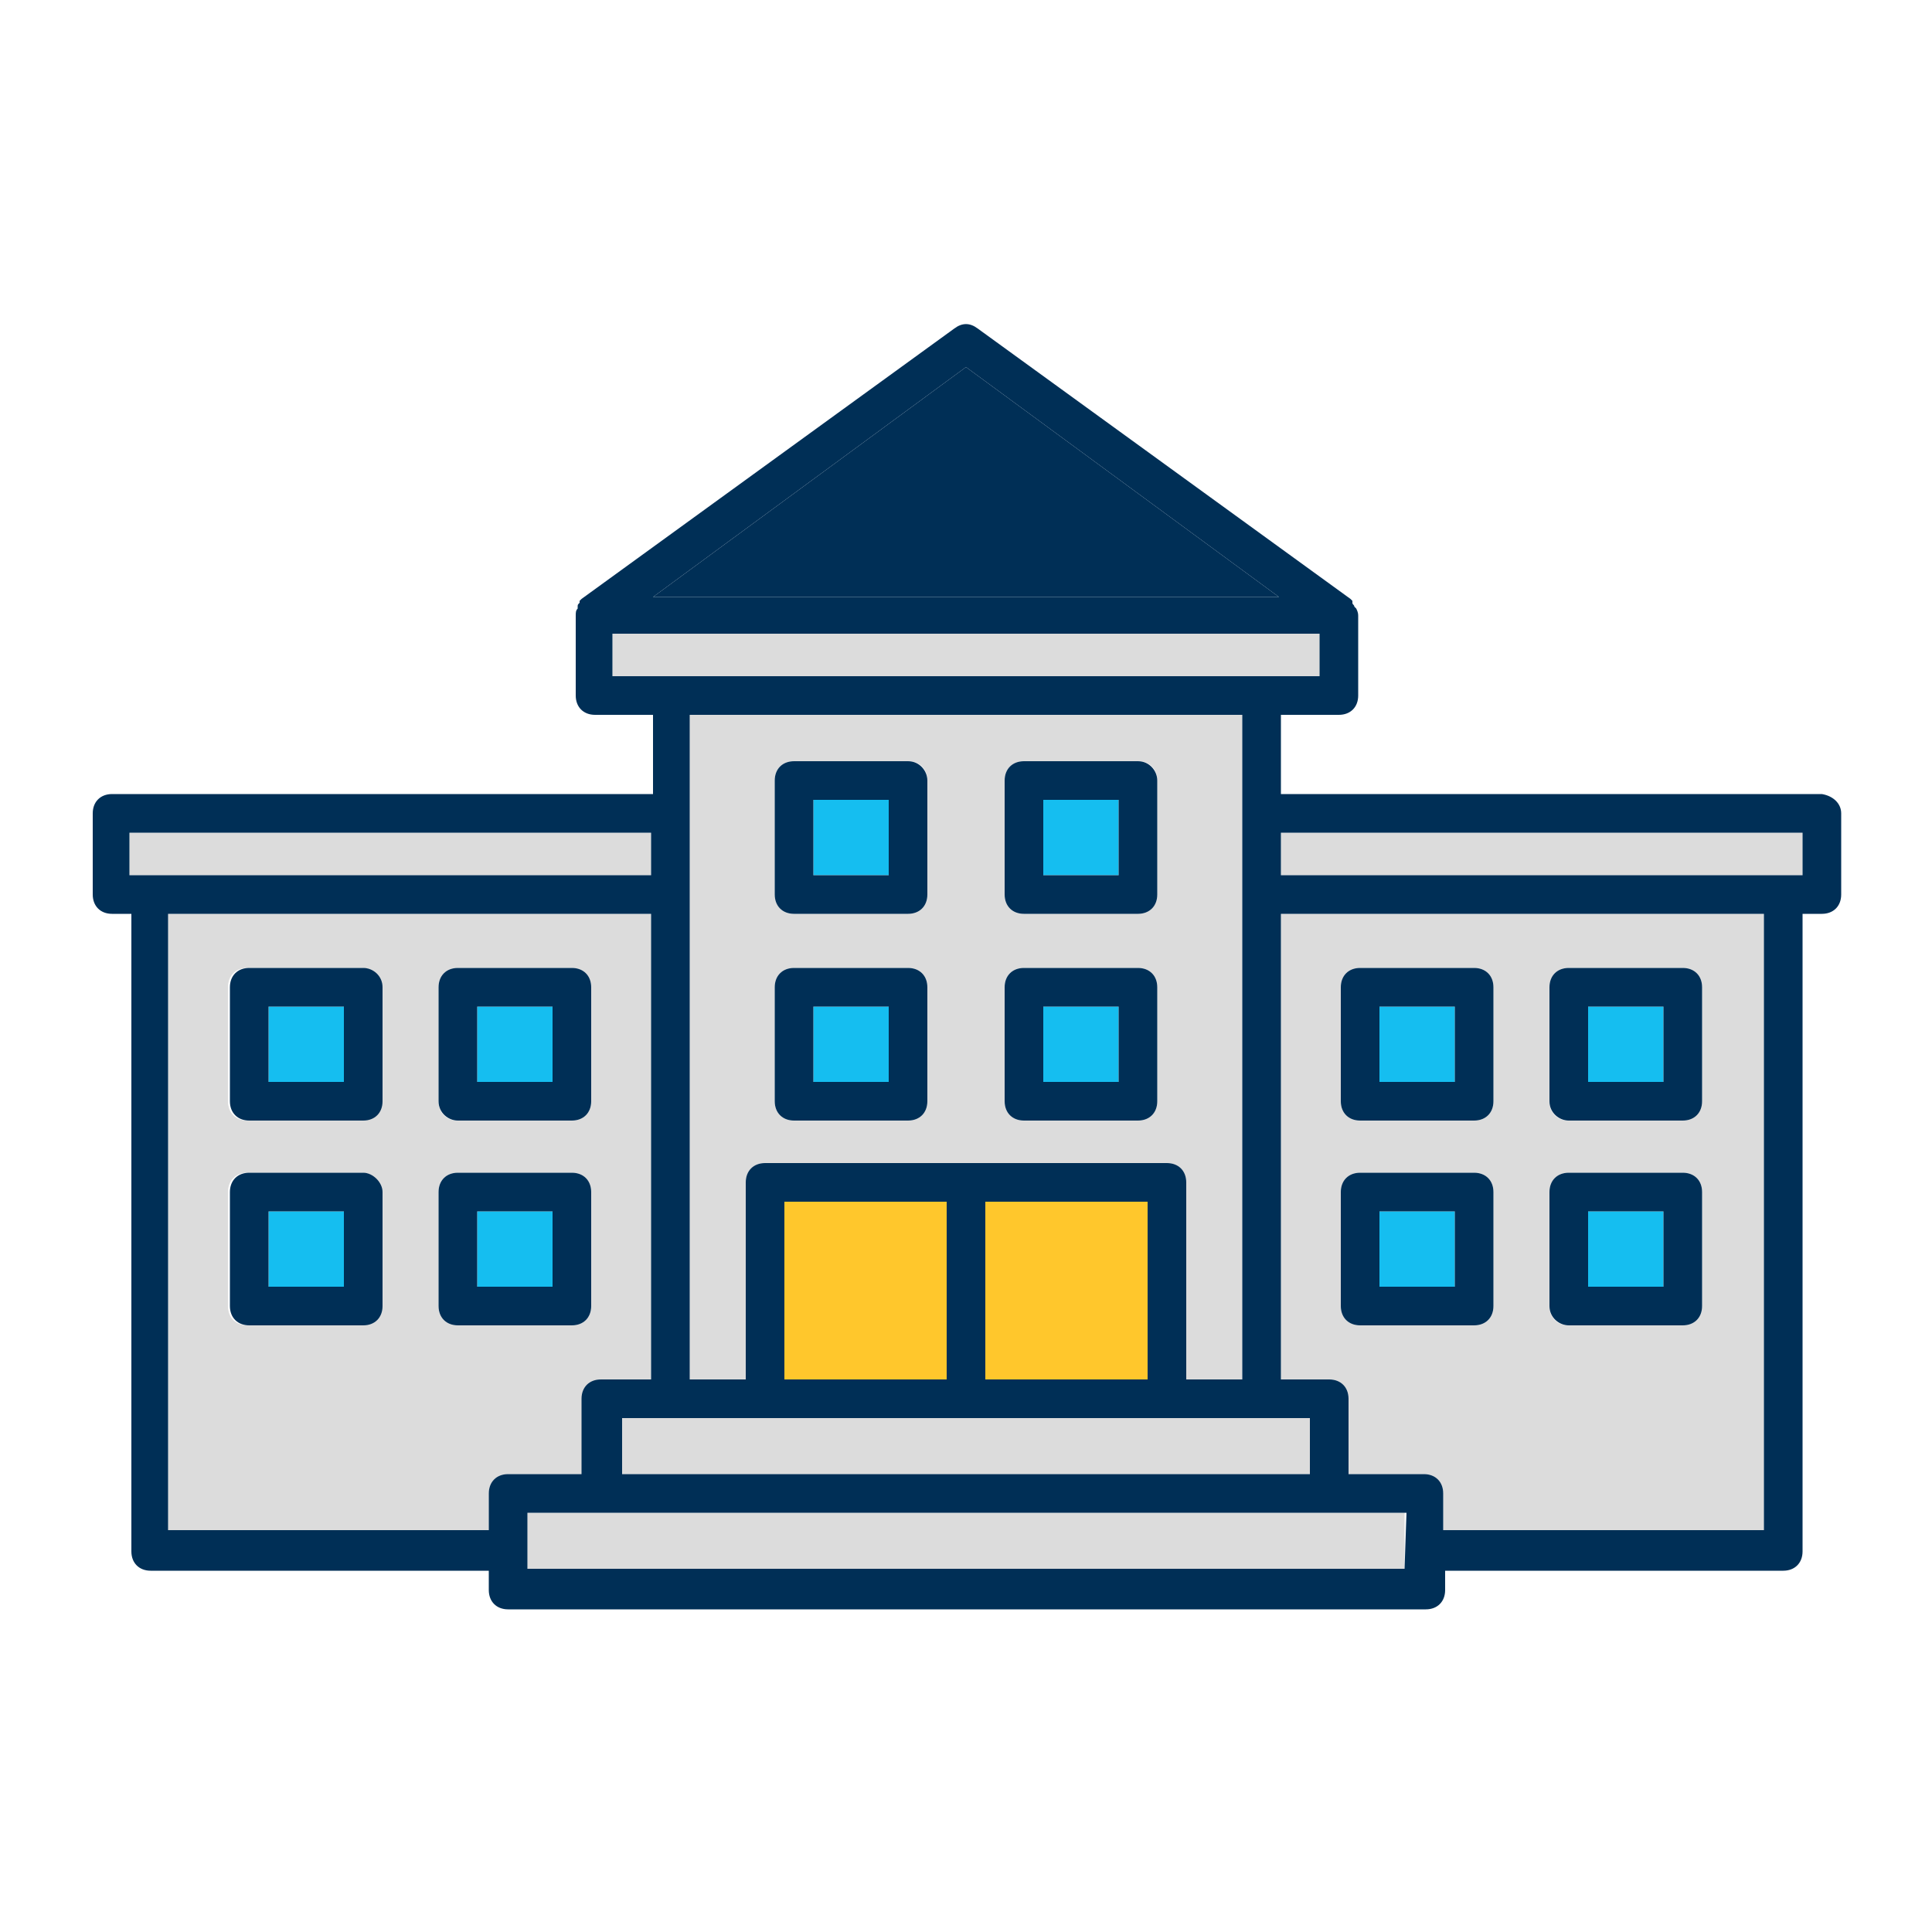 <?xml version="1.0" encoding="utf-8"?>
<!-- Generator: Adobe Illustrator 22.1.0, SVG Export Plug-In . SVG Version: 6.00 Build 0)  -->
<svg version="1.1" id="Layer_2_1_" xmlns="http://www.w3.org/2000/svg" xmlns:xlink="http://www.w3.org/1999/xlink" x="0px" y="0px"
	 viewBox="0 0 100 100" style="enable-background:new 0 0 100 100;" xml:space="preserve">
<style type="text/css">
	.brag_outline{fill:#002F56;}
	.st0{fill:#002F56;}
	.st1{fill:#DCDCDC;}
	.st2{fill:#15BEF0;}
	.st3{fill:#FFC72C;}
</style>
<title>Artboard 1</title>
<polygon class="st0" points="66.2,30.9 50,19 33.8,30.9 "/>
<rect x="31.7" y="32.8" class="st1" width="36.6" height="2.2"/>
<path class="st1" d="M35.7,46.3v25.1h2.9V61.2c0-0.6,0.4-1,1-1h20.8c0.6,0,1,0.4,1,1v10.2h2.9V46.3l0,0v-4.2l0,0V37H35.7v5.1l0,0
	V46.3L35.7,46.3z M52,40.4c0-0.6,0.4-1,1-1h5.9c0.6,0,1,0.4,1,1v5.9c0,0.6-0.4,1-1,1H53c-0.6,0-1-0.4-1-1V40.4z M52,51.1
	c0-0.6,0.4-1,1-1h5.9c0.6,0,1,0.4,1,1V57c0,0.6-0.4,1-1,1H53c-0.6,0-1-0.4-1-1V51.1z M40.1,40.4c0-0.6,0.4-1,1-1H47c0.6,0,1,0.4,1,1
	v5.9c0,0.6-0.4,1-1,1h-5.9c-0.6,0-1-0.4-1-1L40.1,40.4z M40.1,51.1c0-0.6,0.4-1,1-1H47c0.6,0,1,0.4,1,1V57c0,0.6-0.4,1-1,1h-5.9
	c-0.6,0-1-0.4-1-1L40.1,51.1z"/>
<path class="st1" d="M30.2,72.4c0-0.6,0.4-1,1-1h2.5V47.3h-25v31.9h16.6v-1.9c0-0.6,0.4-1,1-1h3.9V72.4z M22.7,51.1c0-0.6,0.4-1,1-1
	h5.9c0.6,0,1,0.4,1,1V57c0,0.6-0.4,1-1,1h-5.9c-0.6,0-1-0.4-1-1V51.1z M19.7,67.6c0,0.6-0.4,1-1,1h-5.9c-0.6,0-1-0.4-1-1v-5.9
	c0-0.6,0.4-1,1-1h5.9c0.6,0,1,0.4,1,1V67.6z M19.7,57c0,0.6-0.4,1-1,1h-5.9c-0.6,0-1-0.4-1-1v-5.9c0-0.6,0.4-1,1-1h5.9
	c0.6,0,1,0.4,1,1V57z M23.7,68.6c-0.6,0-1-0.4-1-1v-5.9c0-0.6,0.4-1,1-1h5.9c0.6,0,1,0.4,1,1v5.9c0,0.6-0.4,1-1,1H23.7z"/>
<path class="st1" d="M66.3,71.4h2.5c0.6,0,1,0.4,1,1v3.9h3.9c0.6,0,1,0.4,1,1v1.9h16.6V47.3h-25L66.3,71.4z M80.2,51.1
	c0-0.6,0.4-1,1-1h5.9c0.6,0,1,0.4,1,1V57c0,0.6-0.4,1-1,1h-5.9c-0.6,0-1-0.4-1-1V51.1z M80.2,61.7c0-0.6,0.4-1,1-1h5.9
	c0.6,0,1,0.4,1,1v5.9c0,0.6-0.4,1-1,1h-5.9c-0.6,0-1-0.4-1-1V61.7z M69.4,51.1c0-0.6,0.4-1,1-1h5.9c0.6,0,1,0.4,1,1V57
	c0,0.6-0.4,1-1,1h-5.9c-0.6,0-1-0.4-1-1V51.1z M69.4,61.7c0-0.6,0.4-1,1-1h5.9c0.6,0,1,0.4,1,1v5.9c0,0.6-0.4,1-1,1h-5.9
	c-0.6,0-1-0.4-1-1V61.7z"/>
<rect x="6.7" y="43.1" class="st1" width="27" height="2.2"/>
<rect x="66.3" y="43.1" class="st1" width="27" height="2.2"/>
<polygon class="st1" points="32.2,73.4 32.2,76.3 67.8,76.3 67.8,73.4 65.3,73.4 60.4,73.4 39.6,73.4 34.7,73.4 "/>
<polygon class="st1" points="68.8,78.3 68.8,78.3 31.2,78.3 31.2,78.3 31.2,78.3 27.3,78.3 27.3,81.2 72.7,81.2 72.7,78.3 
	68.8,78.3 "/>
<rect x="13.9" y="52.1" class="st2" width="3.9" height="3.9"/>
<rect x="13.9" y="62.7" class="st2" width="3.9" height="3.9"/>
<rect x="24.7" y="52.1" class="st2" width="3.9" height="3.9"/>
<rect x="24.7" y="62.7" class="st2" width="3.9" height="3.9"/>
<rect x="71.4" y="52.1" class="st2" width="3.9" height="3.9"/>
<rect x="71.4" y="62.7" class="st2" width="3.9" height="3.9"/>
<rect x="82.2" y="52.1" class="st2" width="3.9" height="3.9"/>
<rect x="82.2" y="62.7" class="st2" width="3.9" height="3.9"/>
<rect x="42.1" y="41.4" class="st2" width="3.9" height="3.9"/>
<rect x="42.1" y="52.1" class="st2" width="3.9" height="3.9"/>
<rect x="54" y="41.4" class="st2" width="3.9" height="3.9"/>
<rect x="54" y="52.1" class="st2" width="3.9" height="3.9"/>
<rect x="40.6" y="62.2" class="st3" width="8.4" height="9.2"/>
<rect x="51" y="62.2" class="st3" width="8.4" height="9.2"/>
<path class="brag_outline" d="M47,50.1h-5.9c-0.6,0-1,0.4-1,1V57c0,0.6,0.4,1,1,1H47c0.6,0,1-0.4,1-1v-5.9
	C48,50.5,47.6,50.1,47,50.1z M46,56h-3.9v-3.9H46V56z"/>
<path class="brag_outline" d="M47,39.4h-5.9c-0.6,0-1,0.4-1,1v5.9c0,0.6,0.4,1,1,1H47c0.6,0,1-0.4,1-1v-5.9
	C48,39.9,47.6,39.4,47,39.4z M46,45.3h-3.9v-3.9H46V45.3z"/>
<path class="brag_outline" d="M58.9,50.1H53c-0.6,0-1,0.4-1,1V57c0,0.6,0.4,1,1,1h5.9c0.6,0,1-0.4,1-1v-5.9
	C59.9,50.5,59.5,50.1,58.9,50.1C58.9,50.1,58.9,50.1,58.9,50.1z M57.9,56H54v-3.9h3.9L57.9,56z"/>
<path class="brag_outline" d="M58.9,39.4H53c-0.6,0-1,0.4-1,1v5.9c0,0.6,0.4,1,1,1h5.9c0.6,0,1-0.4,1-1v-5.9
	C59.9,39.9,59.5,39.4,58.9,39.4C58.9,39.4,58.9,39.4,58.9,39.4z M57.9,45.3H54v-3.9h3.9L57.9,45.3z"/>
<path class="brag_outline" d="M70.4,68.6h5.9c0.6,0,1-0.4,1-1v-5.9c0-0.6-0.4-1-1-1h-5.9c-0.6,0-1,0.4-1,1v5.9
	C69.4,68.2,69.8,68.6,70.4,68.6z M71.4,62.7h3.9v3.9h-3.9V62.7z"/>
<path class="brag_outline" d="M70.4,58h5.9c0.6,0,1-0.4,1-1v-5.9c0-0.6-0.4-1-1-1h-5.9c-0.6,0-1,0.4-1,1V57
	C69.4,57.6,69.8,58,70.4,58z M71.4,52.1h3.9V56h-3.9V52.1z"/>
<path class="brag_outline" d="M81.2,68.6h5.9c0.6,0,1-0.4,1-1v-5.9c0-0.6-0.4-1-1-1h-5.9c-0.6,0-1,0.4-1,1v5.9
	C80.2,68.2,80.7,68.6,81.2,68.6z M82.2,62.7h3.9v3.9h-3.9V62.7z"/>
<path class="brag_outline" d="M81.2,58h5.9c0.6,0,1-0.4,1-1v-5.9c0-0.6-0.4-1-1-1h-5.9c-0.6,0-1,0.4-1,1V57
	C80.2,57.6,80.7,58,81.2,58z M82.2,52.1h3.9V56h-3.9V52.1z"/>
<path class="brag_outline" d="M94.3,41.1h-28V37h3c0.6,0,1-0.4,1-1v-4.1l0,0c0-0.1,0-0.2-0.1-0.4l-0.1-0.1c0-0.1-0.1-0.1-0.1-0.2
	L70,31.1L69.9,31L50.6,17c-0.4-0.3-0.8-0.3-1.2,0L30.1,31l-0.1,0.1L30,31.2c-0.1,0.1-0.1,0.1-0.1,0.2c0,0,0,0.1,0,0.1
	c-0.1,0.1-0.1,0.2-0.1,0.4l0,0V36c0,0.6,0.4,1,1,1h3v4.1h-28c-0.6,0-1,0.4-1,1v4.2c0,0.6,0.4,1,1,1h1v33c0,0.6,0.4,1,1,1h17.5v1
	c0,0.6,0.4,1,1,1h47.5c0.6,0,1-0.4,1-1v-1h17.5c0.6,0,1-0.4,1-1V47.3h1c0.6,0,1-0.4,1-1v-4.2C95.3,41.6,94.9,41.2,94.3,41.1z M50,19
	l16.2,11.9H33.8L50,19z M31.7,35v-2.2h36.6V35H31.7z M64.3,46.3v25.1h-2.9V61.2c0-0.6-0.4-1-1-1H39.6c-0.6,0-1,0.4-1,1v10.2h-2.9
	V46.3l0,0v-4.2l0,0V37h28.6v5.1l0,0V46.3L64.3,46.3z M59.4,62.2v9.2H51v-9.2L59.4,62.2z M49,62.2v9.2h-8.4v-9.2H49z M34.7,73.4h33.1
	v2.9H32.2v-2.9H34.7z M6.7,45.3v-2.2h27v2.2L6.7,45.3z M26.3,76.3c-0.6,0-1,0.4-1,1v1.9H8.7V47.3h25v24.1h-2.6c-0.6,0-1,0.4-1,1v3.9
	H26.3z M72.7,81.2H27.3v-2.9h45.5L72.7,81.2z M91.3,79.2H74.7v-1.9c0-0.6-0.4-1-1-1h-3.9v-3.9c0-0.6-0.4-1-1-1h-2.5V47.3h25
	L91.3,79.2z M93.3,45.3h-27v-2.2h27V45.3z"/>
<path class="brag_outline" d="M30.6,67.6v-5.9c0-0.6-0.4-1-1-1h-5.9c-0.6,0-1,0.4-1,1v5.9c0,0.6,0.4,1,1,1h5.9
	C30.2,68.6,30.6,68.2,30.6,67.6z M28.6,66.6h-3.9v-3.9h3.9V66.6z"/>
<path class="brag_outline" d="M23.7,58h5.9c0.6,0,1-0.4,1-1v-5.9c0-0.6-0.4-1-1-1h-5.9c-0.6,0-1,0.4-1,1V57
	C22.7,57.6,23.2,58,23.7,58z M24.7,52.1h3.9V56h-3.9V52.1z"/>
<path class="brag_outline" d="M18.8,60.7h-5.9c-0.6,0-1,0.4-1,1v5.9c0,0.6,0.4,1,1,1h5.9c0.6,0,1-0.4,1-1v-5.9
	C19.8,61.2,19.3,60.7,18.8,60.7z M17.8,66.6h-3.9v-3.9h3.9V66.6z"/>
<path class="brag_outline" d="M18.8,50.1h-5.9c-0.6,0-1,0.4-1,1V57c0,0.6,0.4,1,1,1h5.9c0.6,0,1-0.4,1-1v-5.9
	C19.8,50.5,19.3,50.1,18.8,50.1z M17.8,56h-3.9v-3.9h3.9V56z"/>
</svg>